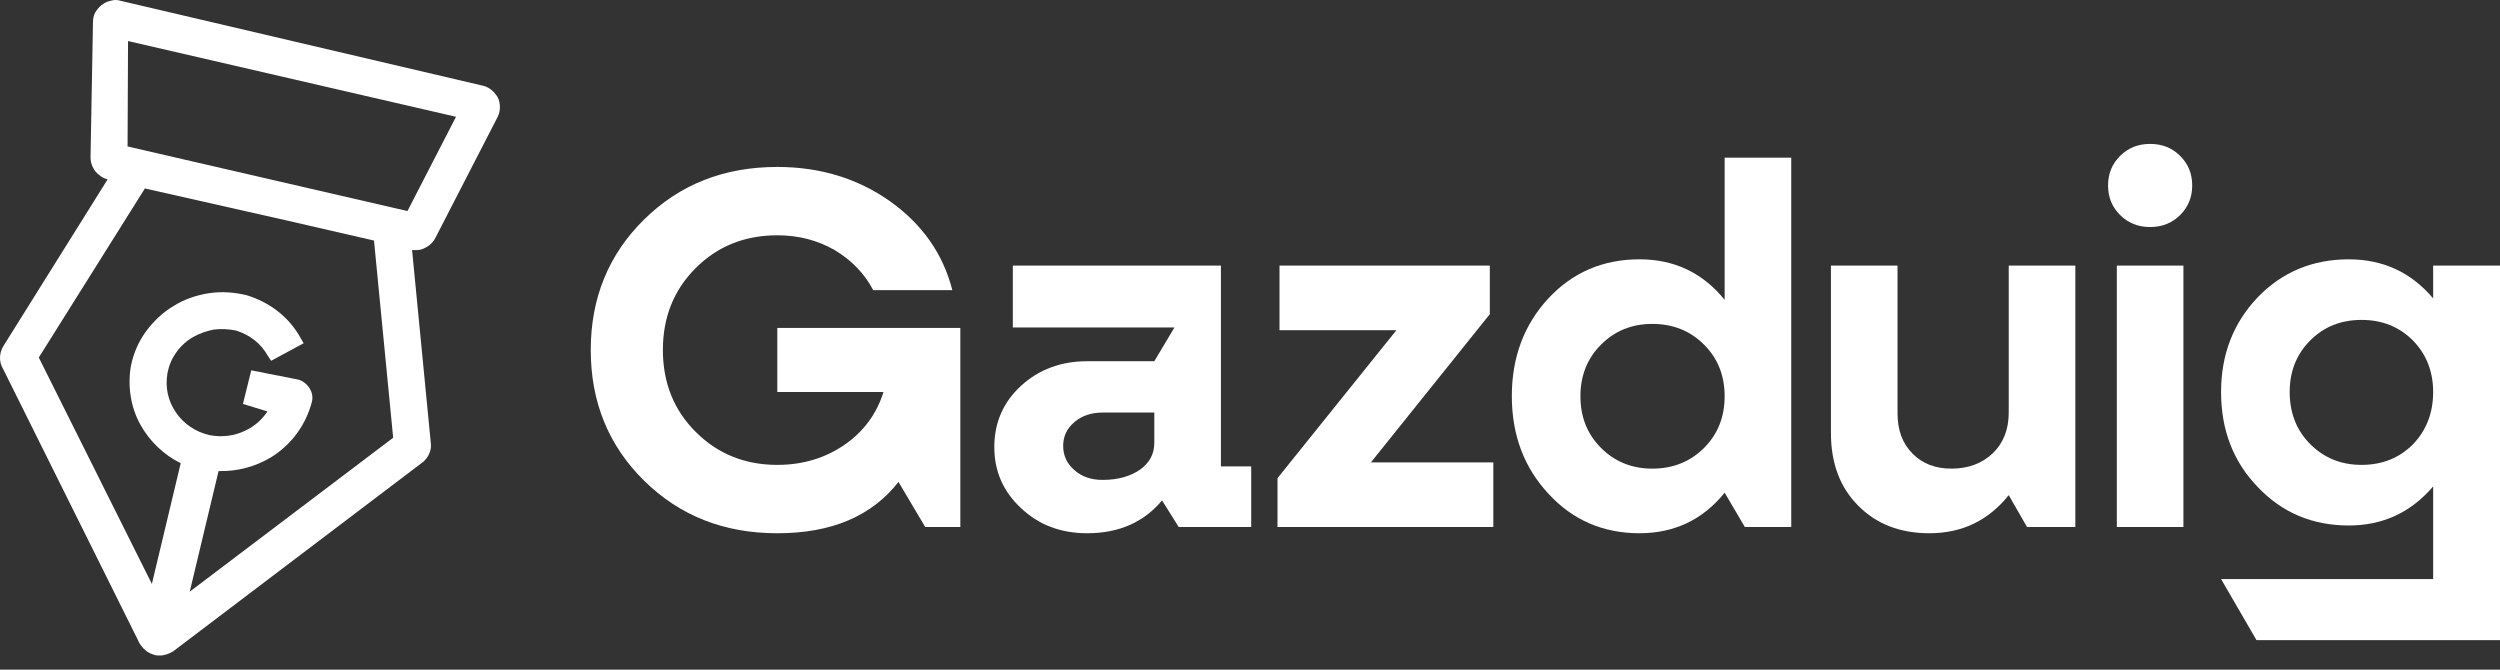 <?xml version="1.0" encoding="UTF-8"?> <svg xmlns="http://www.w3.org/2000/svg" width="112" height="30" viewBox="0 0 112 30" fill="none"><rect x="0" y="0" width="112" height="30" fill="#333333" stroke="none"/><path d="M34.823 17.563H39.579C39.276 18.539 38.693 19.335 37.829 19.93C36.965 20.524 35.956 20.827 34.823 20.827C33.376 20.827 32.153 20.334 31.177 19.358C30.19 18.382 29.697 17.148 29.697 15.678C29.697 14.209 30.19 12.986 31.166 12.01C32.142 11.034 33.364 10.541 34.823 10.541C35.776 10.541 36.629 10.765 37.392 11.203C38.143 11.651 38.726 12.246 39.119 12.997H42.664C42.249 11.371 41.318 10.047 39.871 9.015C38.423 7.995 36.741 7.479 34.823 7.479C32.434 7.479 30.448 8.264 28.855 9.834C27.262 11.405 26.466 13.356 26.466 15.678C26.466 18.012 27.262 19.963 28.855 21.534C30.448 23.104 32.434 23.89 34.823 23.89C37.246 23.89 39.052 23.127 40.252 21.59L41.449 23.609H43.023V14.691H34.823V17.563Z" fill="white"></path><path d="M54.697 11.898H45.375V14.669H52.616L51.713 16.183H48.707C47.529 16.183 46.542 16.553 45.745 17.282C44.949 18.011 44.545 18.931 44.545 20.03C44.545 21.119 44.949 22.027 45.745 22.767C46.542 23.519 47.529 23.889 48.707 23.889C50.131 23.889 51.242 23.396 52.06 22.42L52.806 23.609H56.054V20.894H54.697V11.898ZM49.391 21.5C48.886 21.5 48.46 21.354 48.135 21.063C47.798 20.771 47.63 20.412 47.63 19.974C47.63 19.548 47.798 19.189 48.135 18.909C48.46 18.628 48.886 18.483 49.391 18.483H51.713V19.84C51.713 20.333 51.5 20.737 51.074 21.04C50.636 21.343 50.075 21.5 49.391 21.5Z" fill="white"></path><path d="M66.744 14.074V11.898H57.322V14.792H62.56L57.232 21.422V23.609H66.901V20.715H61.416L66.744 14.074Z" fill="white"></path><path d="M77.264 13.434C76.288 12.223 75.01 11.617 73.45 11.617C71.824 11.617 70.455 12.2 69.367 13.367C68.279 14.545 67.73 16.003 67.73 17.742C67.73 19.492 68.279 20.95 69.378 22.128C70.466 23.306 71.824 23.889 73.45 23.889C75.01 23.889 76.288 23.283 77.264 22.072L78.169 23.609H80.248V7.063H77.264V13.434ZM74.022 20.995C73.103 20.995 72.34 20.681 71.723 20.064C71.106 19.447 70.803 18.673 70.803 17.753C70.803 16.833 71.106 16.059 71.723 15.442C72.34 14.825 73.103 14.511 74.022 14.511C74.954 14.511 75.727 14.825 76.344 15.442C76.961 16.059 77.264 16.833 77.264 17.753C77.264 18.673 76.961 19.447 76.344 20.064C75.727 20.681 74.954 20.995 74.022 20.995Z" fill="white"></path><path d="M89.991 18.483C89.991 19.234 89.755 19.84 89.284 20.3C88.802 20.76 88.184 20.995 87.422 20.995C86.704 20.995 86.121 20.771 85.683 20.322C85.234 19.873 85.01 19.279 85.01 18.527V11.898H82.026V19.402C82.026 20.748 82.43 21.837 83.249 22.655C84.057 23.474 85.122 23.889 86.435 23.889C87.905 23.889 89.082 23.317 89.991 22.184L90.811 23.609H92.975V11.898H89.991V18.483Z" fill="white"></path><path d="M97.672 9.632C98.031 9.274 98.211 8.836 98.211 8.309C98.211 7.782 98.031 7.344 97.672 6.985C97.312 6.626 96.864 6.447 96.326 6.447C95.788 6.447 95.339 6.626 94.979 6.985C94.621 7.344 94.441 7.782 94.441 8.309C94.441 8.836 94.621 9.274 94.979 9.632C95.339 9.991 95.788 10.171 96.326 10.171C96.864 10.171 97.312 9.991 97.672 9.632ZM97.817 23.609V11.898H94.834V23.609H97.817Z" fill="white"></path><path d="M109.005 13.367C108.018 12.201 106.762 11.618 105.225 11.618C103.599 11.618 102.23 12.19 101.142 13.323C100.054 14.467 99.504 15.88 99.504 17.563C99.504 19.268 100.054 20.692 101.153 21.825C102.241 22.97 103.599 23.542 105.225 23.542C106.751 23.542 108.007 22.958 109.005 21.792V23.595V25.941H99.504L101.091 28.678H112V11.898H109.005V13.367ZM105.797 20.827C104.877 20.827 104.114 20.513 103.498 19.896C102.88 19.279 102.578 18.494 102.578 17.563C102.578 16.643 102.88 15.869 103.498 15.252C104.114 14.635 104.877 14.332 105.797 14.332C106.717 14.332 107.479 14.635 108.097 15.252C108.702 15.869 109.005 16.643 109.005 17.563C109.005 18.494 108.702 19.279 108.108 19.896C107.502 20.513 106.728 20.827 105.797 20.827Z" fill="white"></path><path fill-rule="evenodd" clip-rule="evenodd" d="M21.597 3.831L5.403 0.036C5.255 -0.012 5.107 -0.012 4.96 0.035C4.812 0.061 4.668 0.134 4.551 0.228C4.431 0.323 4.337 0.441 4.266 0.558L4.264 0.561L4.263 0.564C4.189 0.711 4.165 0.857 4.165 0.998L4.056 7.05V7.052C4.056 7.27 4.129 7.486 4.272 7.675L4.274 7.678L4.276 7.68C4.414 7.84 4.602 7.984 4.822 8.035L0.122 15.551L0.12 15.555C0.049 15.696 0 15.863 0 16.033C0 16.2 0.047 16.369 0.121 16.493L6.249 28.815L6.251 28.819C6.321 28.935 6.415 29.053 6.535 29.149C6.658 29.247 6.781 29.294 6.915 29.339C6.995 29.366 7.075 29.366 7.137 29.366H7.147C7.208 29.366 7.284 29.366 7.362 29.341C7.509 29.315 7.649 29.244 7.76 29.178L7.764 29.175L18.934 20.71L18.935 20.71C19.052 20.617 19.174 20.475 19.227 20.323C19.299 20.176 19.323 20.007 19.299 19.84L18.461 11.201C18.515 11.207 18.568 11.207 18.606 11.207H18.612C18.75 11.207 18.899 11.185 19.028 11.11C19.243 11.013 19.41 10.846 19.507 10.654L19.507 10.654L22.298 5.231L22.298 5.23C22.372 5.083 22.396 4.937 22.396 4.796C22.396 4.654 22.372 4.508 22.298 4.361L22.297 4.357L22.295 4.354C22.225 4.238 22.13 4.12 22.01 4.024C21.892 3.93 21.747 3.856 21.597 3.831ZM5.715 6.561L5.736 1.839L20.429 5.232L18.254 9.455L5.715 6.561ZM1.738 16.017L6.491 8.443L12.768 9.86L12.768 9.86L16.755 10.777L17.614 19.611L8.501 26.506L9.792 21.103C10.614 21.13 11.43 20.909 12.12 20.5L12.122 20.5C13.06 19.922 13.708 19.033 13.976 17.989L13.976 17.987L13.977 17.985C14.027 17.76 13.975 17.56 13.855 17.369L13.853 17.367L13.851 17.364C13.733 17.2 13.562 17.05 13.335 17L13.333 17L11.256 16.591L10.884 18.096L11.983 18.433C11.736 18.801 11.404 19.095 11.003 19.285L11.002 19.286C10.499 19.535 9.934 19.599 9.387 19.494C8.757 19.348 8.234 18.993 7.878 18.472C7.522 17.952 7.396 17.349 7.501 16.723C7.564 16.39 7.689 16.078 7.898 15.787L7.899 15.786C8.087 15.516 8.359 15.266 8.652 15.099C8.945 14.933 9.261 14.828 9.578 14.764C9.913 14.723 10.248 14.743 10.564 14.806C11.192 14.995 11.693 15.39 12.006 15.951L12.008 15.955L12.147 16.163L13.602 15.378L13.465 15.139L13.465 15.139C12.95 14.204 12.078 13.537 11.052 13.227L11.049 13.226L11.047 13.225C10.491 13.093 9.933 13.048 9.351 13.137L9.351 13.137C8.796 13.226 8.259 13.403 7.767 13.714C7.274 14.005 6.872 14.405 6.54 14.846L6.539 14.847L6.539 14.848C6.203 15.314 5.98 15.826 5.868 16.383L5.868 16.384L5.867 16.385C5.711 17.273 5.845 18.229 6.293 19.032L6.293 19.032C6.704 19.764 7.325 20.371 8.096 20.752L6.804 26.16L1.738 16.017Z" fill="white"></path></svg> 